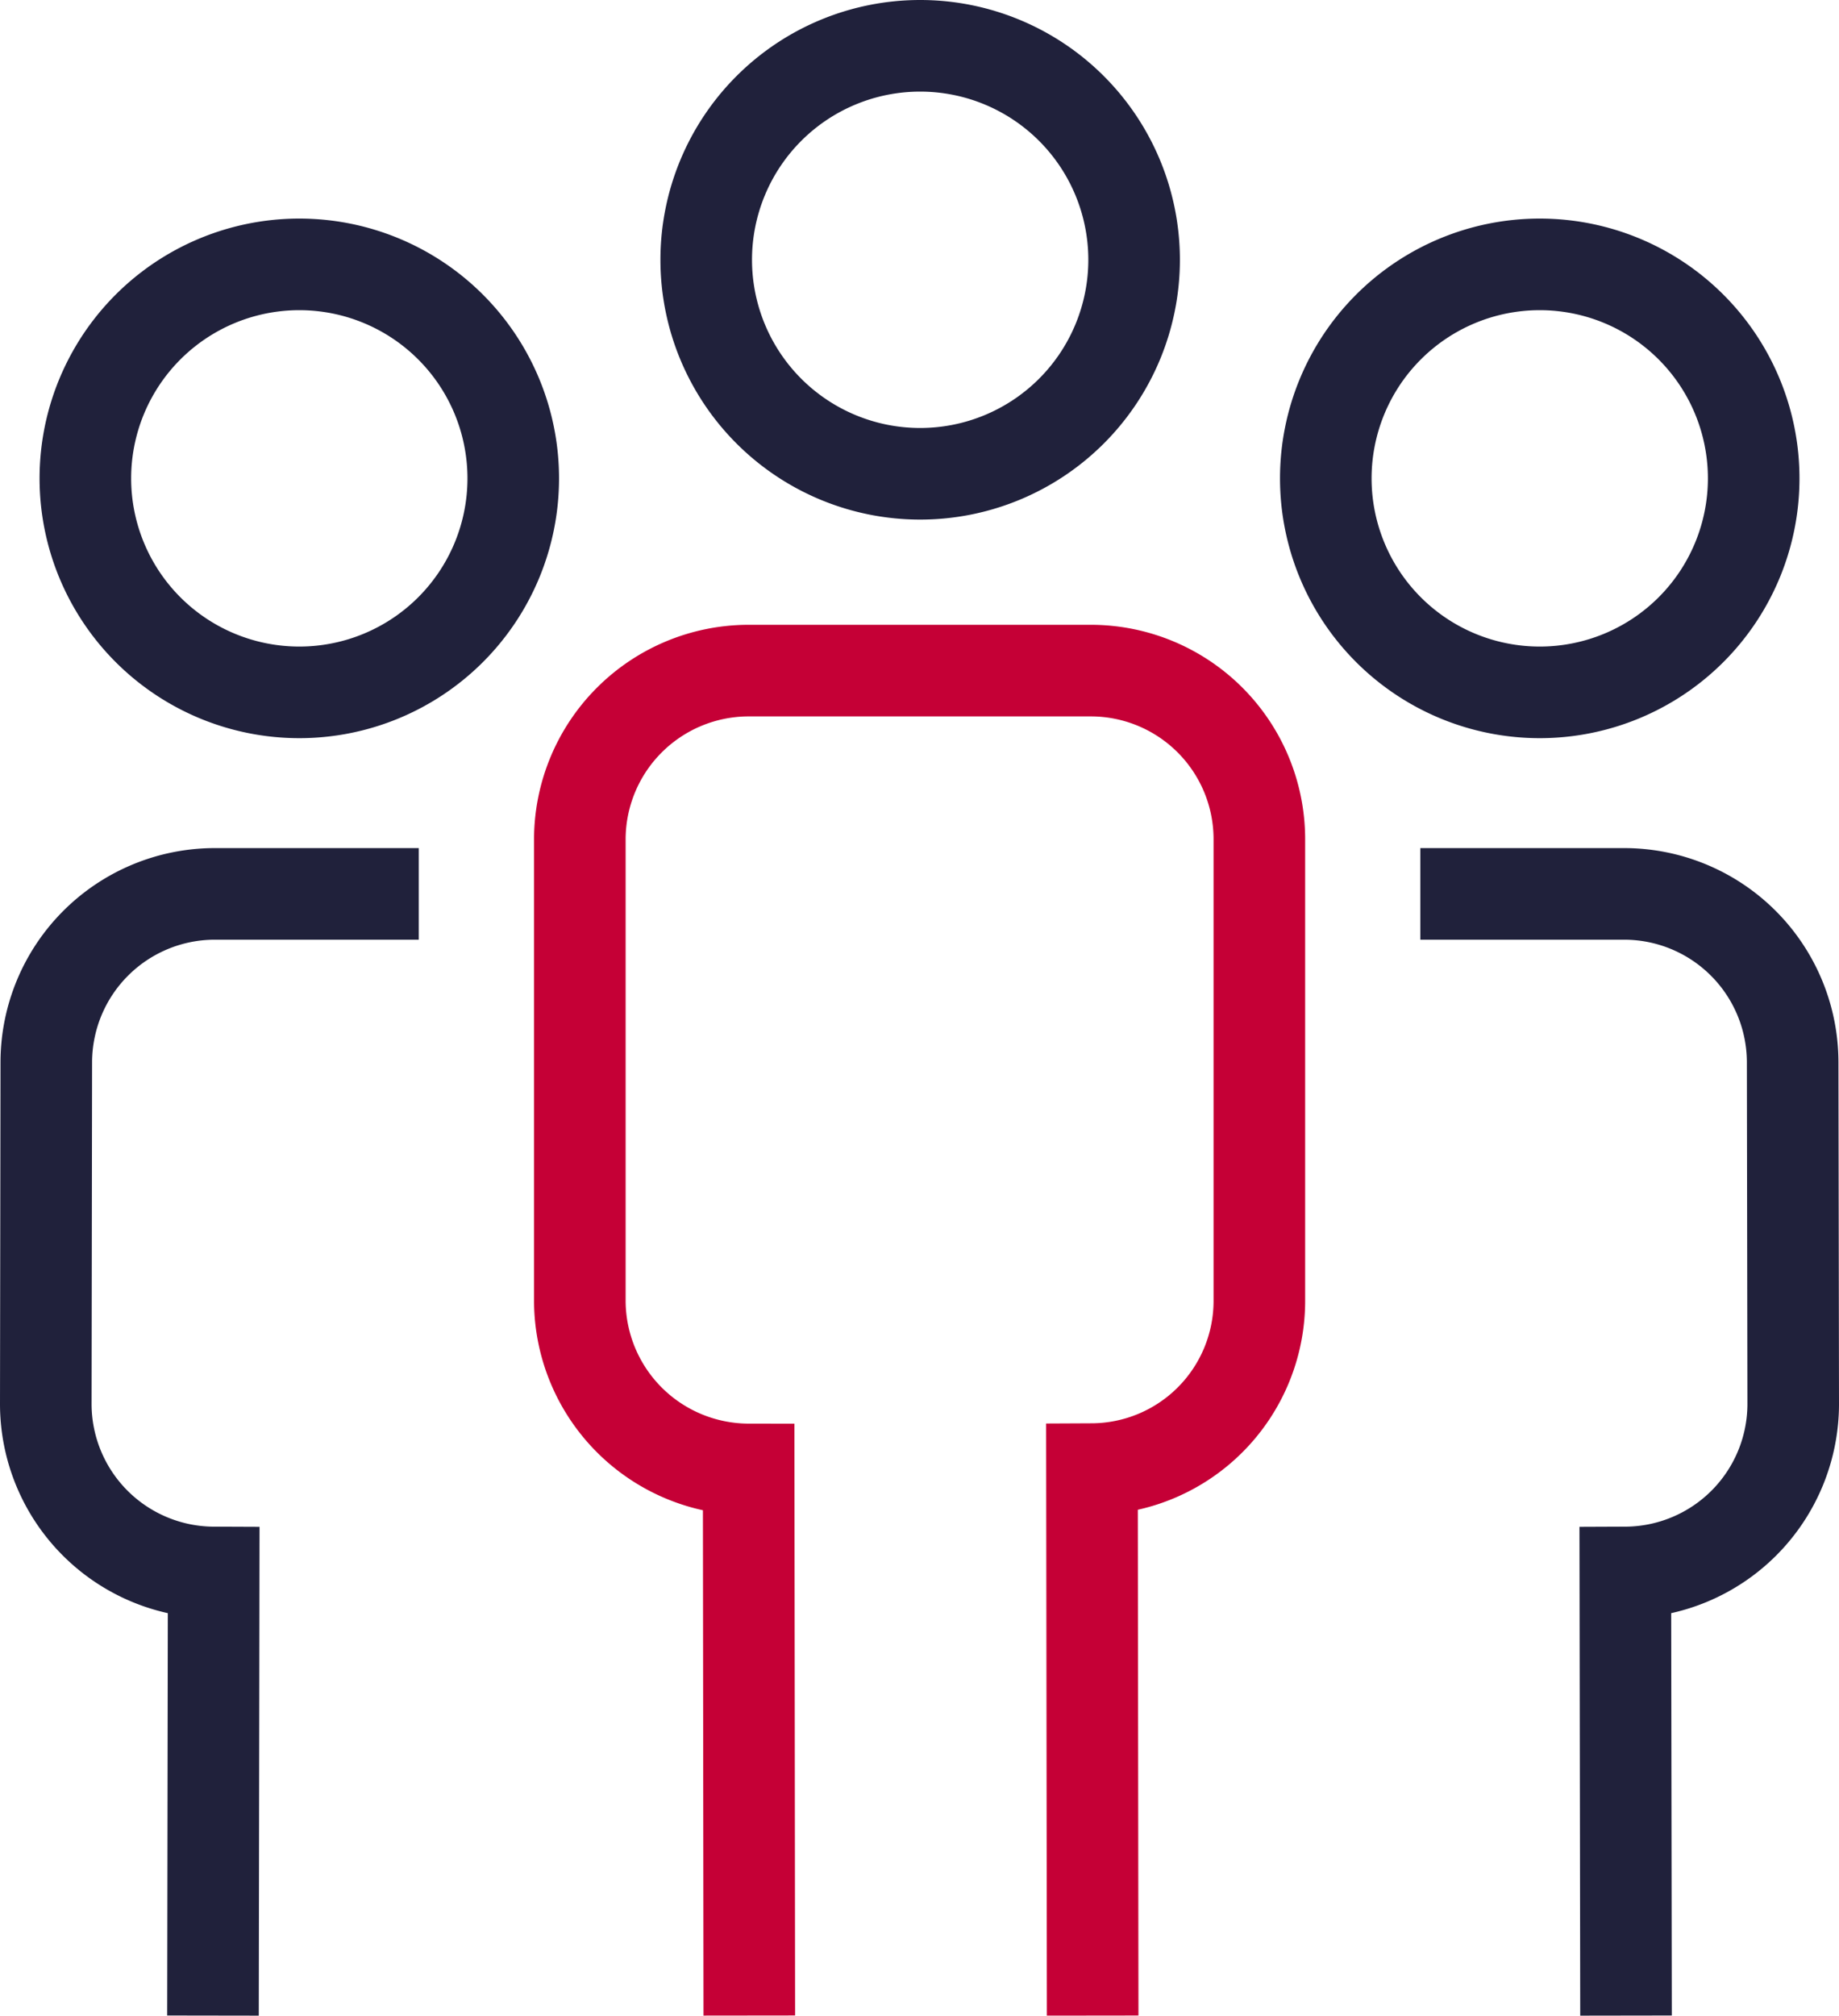 <svg xmlns="http://www.w3.org/2000/svg" width="40.159" height="44.007" viewBox="0 0 40.159 44.007">
  <g id="Group_3446" data-name="Group 3446" transform="translate(1 1)">
    <g id="Group_3443" data-name="Group 3443" transform="translate(11.658 0)">
      <path id="Path_490" data-name="Path 490" d="M210.256,154.411a4.672,4.672,0,1,1-4.672-4.672A4.672,4.672,0,0,1,210.256,154.411Z" transform="translate(-198.148 -149.739)" fill="none" stroke="#20213b" stroke-miterlimit="10" stroke-width="2"/>
      <path id="Path_491" data-name="Path 491" d="M208.233,198.264l-.015-11.931a3.672,3.672,0,0,0,3.655-3.674v-10.09A3.681,3.681,0,0,0,208.2,168.9h-7.5a3.689,3.689,0,0,0-3.666,3.684v10.09a3.691,3.691,0,0,0,3.687,3.666l.014,11.923" transform="translate(-197.03 -155.259)" fill="none" stroke="#c50036" stroke-miterlimit="10" stroke-width="2"/>
    </g>
    <g id="Group_3444" data-name="Group 3444" transform="translate(27.951 4.772)">
      <path id="Path_492" data-name="Path 492" d="M229.26,161.114a4.672,4.672,0,1,1-4.672-4.672A4.672,4.672,0,0,1,229.26,161.114Z" transform="translate(-219.915 -156.442)" fill="none" stroke="#20213b" stroke-miterlimit="10" stroke-width="2"/>
      <path id="Path_493" data-name="Path 493" d="M227.308,200.236l-.015-9.674a3.681,3.681,0,0,0,3.666-3.674l-.012-7.474a3.68,3.68,0,0,0-3.674-3.667h-4.457" transform="translate(-220.751 -162.003)" fill="none" stroke="#20213b" stroke-miterlimit="10" stroke-width="2"/>
    </g>
    <g id="Group_3445" data-name="Group 3445" transform="translate(0 4.772)">
      <path id="Path_494" data-name="Path 494" d="M181.869,161.114a4.672,4.672,0,1,0,4.673-4.672A4.672,4.672,0,0,0,181.869,161.114Z" transform="translate(-181.005 -156.442)" fill="none" stroke="#20213b" stroke-miterlimit="10" stroke-width="2"/>
      <path id="Path_495" data-name="Path 495" d="M184.306,200.236l.015-9.674a3.681,3.681,0,0,1-3.666-3.674l.011-7.474a3.681,3.681,0,0,1,3.674-3.667H188.8" transform="translate(-180.655 -162.003)" fill="none" stroke="#20213b" stroke-miterlimit="10" stroke-width="2"/>
    </g>
  </g>
</svg>

